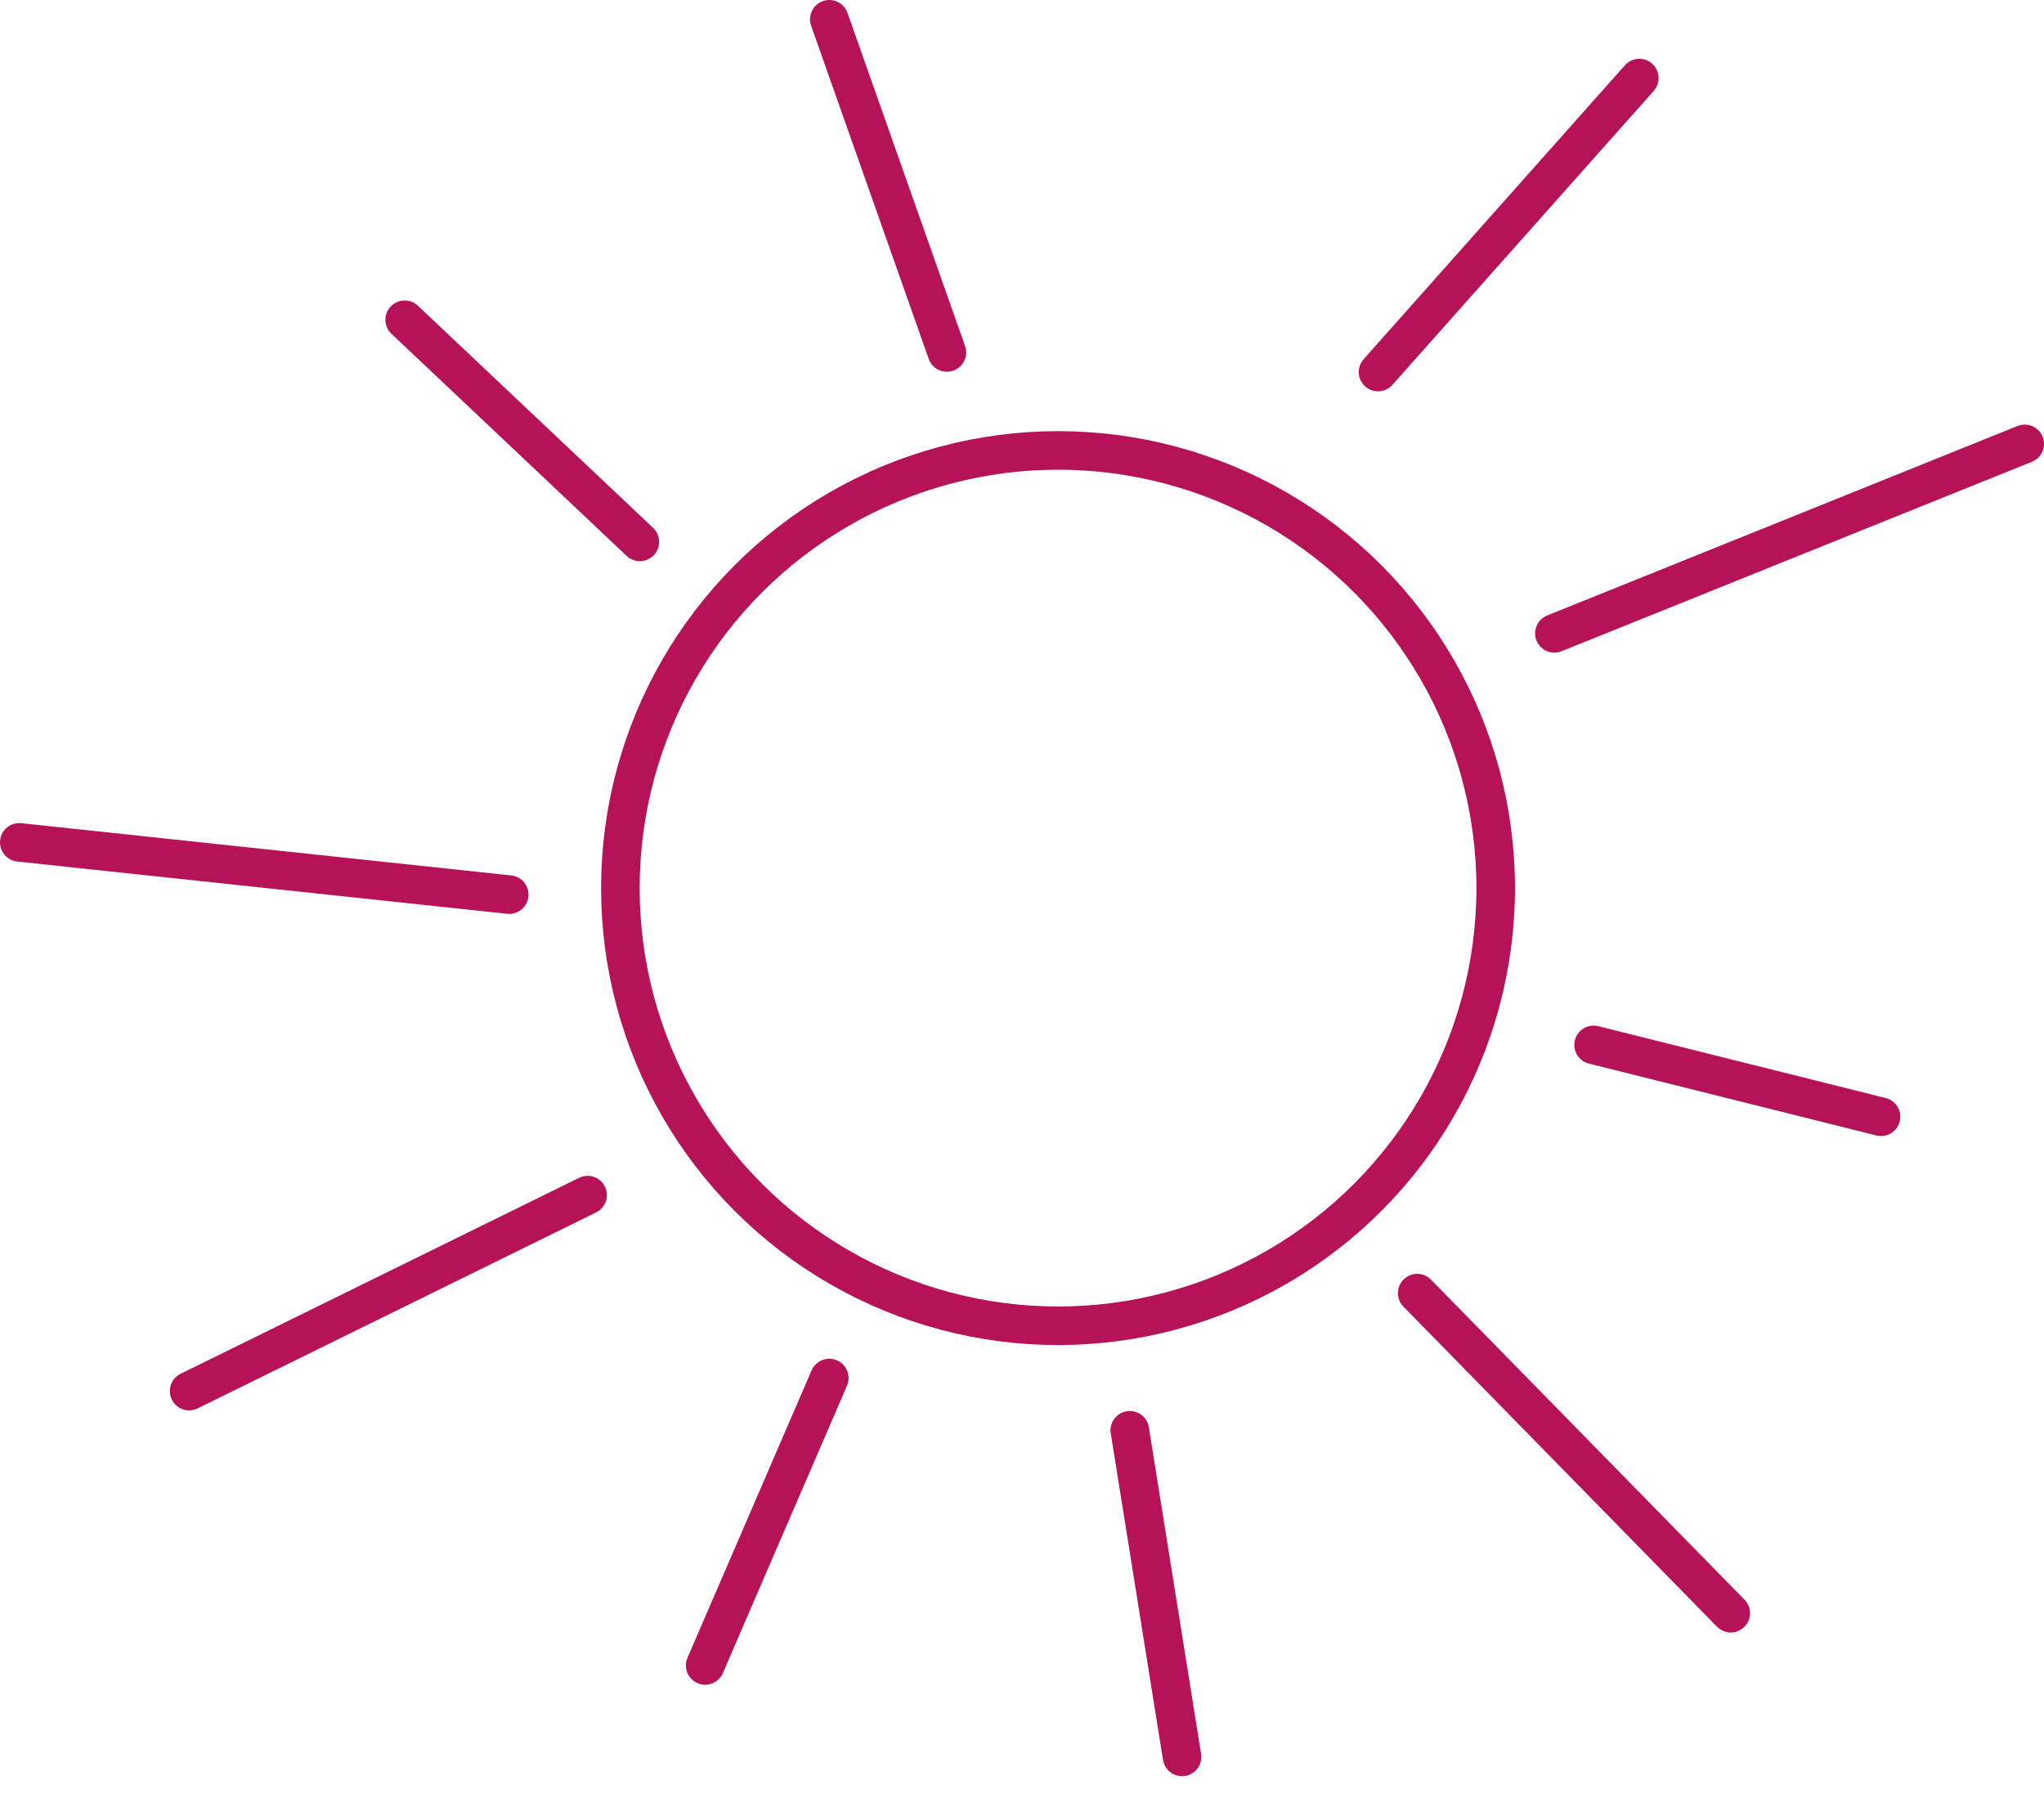 <svg width="106" height="93" fill="none" xmlns="http://www.w3.org/2000/svg"><path d="M71.463 19.293L85.013 4.05m-4.404 28.795L105 23.019M82.642 54.187l14.905 3.726M73.495 67.06l16.26 16.599M58.59 74.173L61.3 91.11M43.007 71.463L36.57 86.368m-6.098-24.39L9.808 72.14m16.6-25.746L1 43.684m32.182-15.583L20.987 16.583m28.117 1.694L43.007 1" stroke="#B61258" stroke-width="2" stroke-linecap="round" stroke-linejoin="round"/><circle cx="54.869" cy="46.056" r="22.697" stroke="#B61258" stroke-width="2"/></svg>